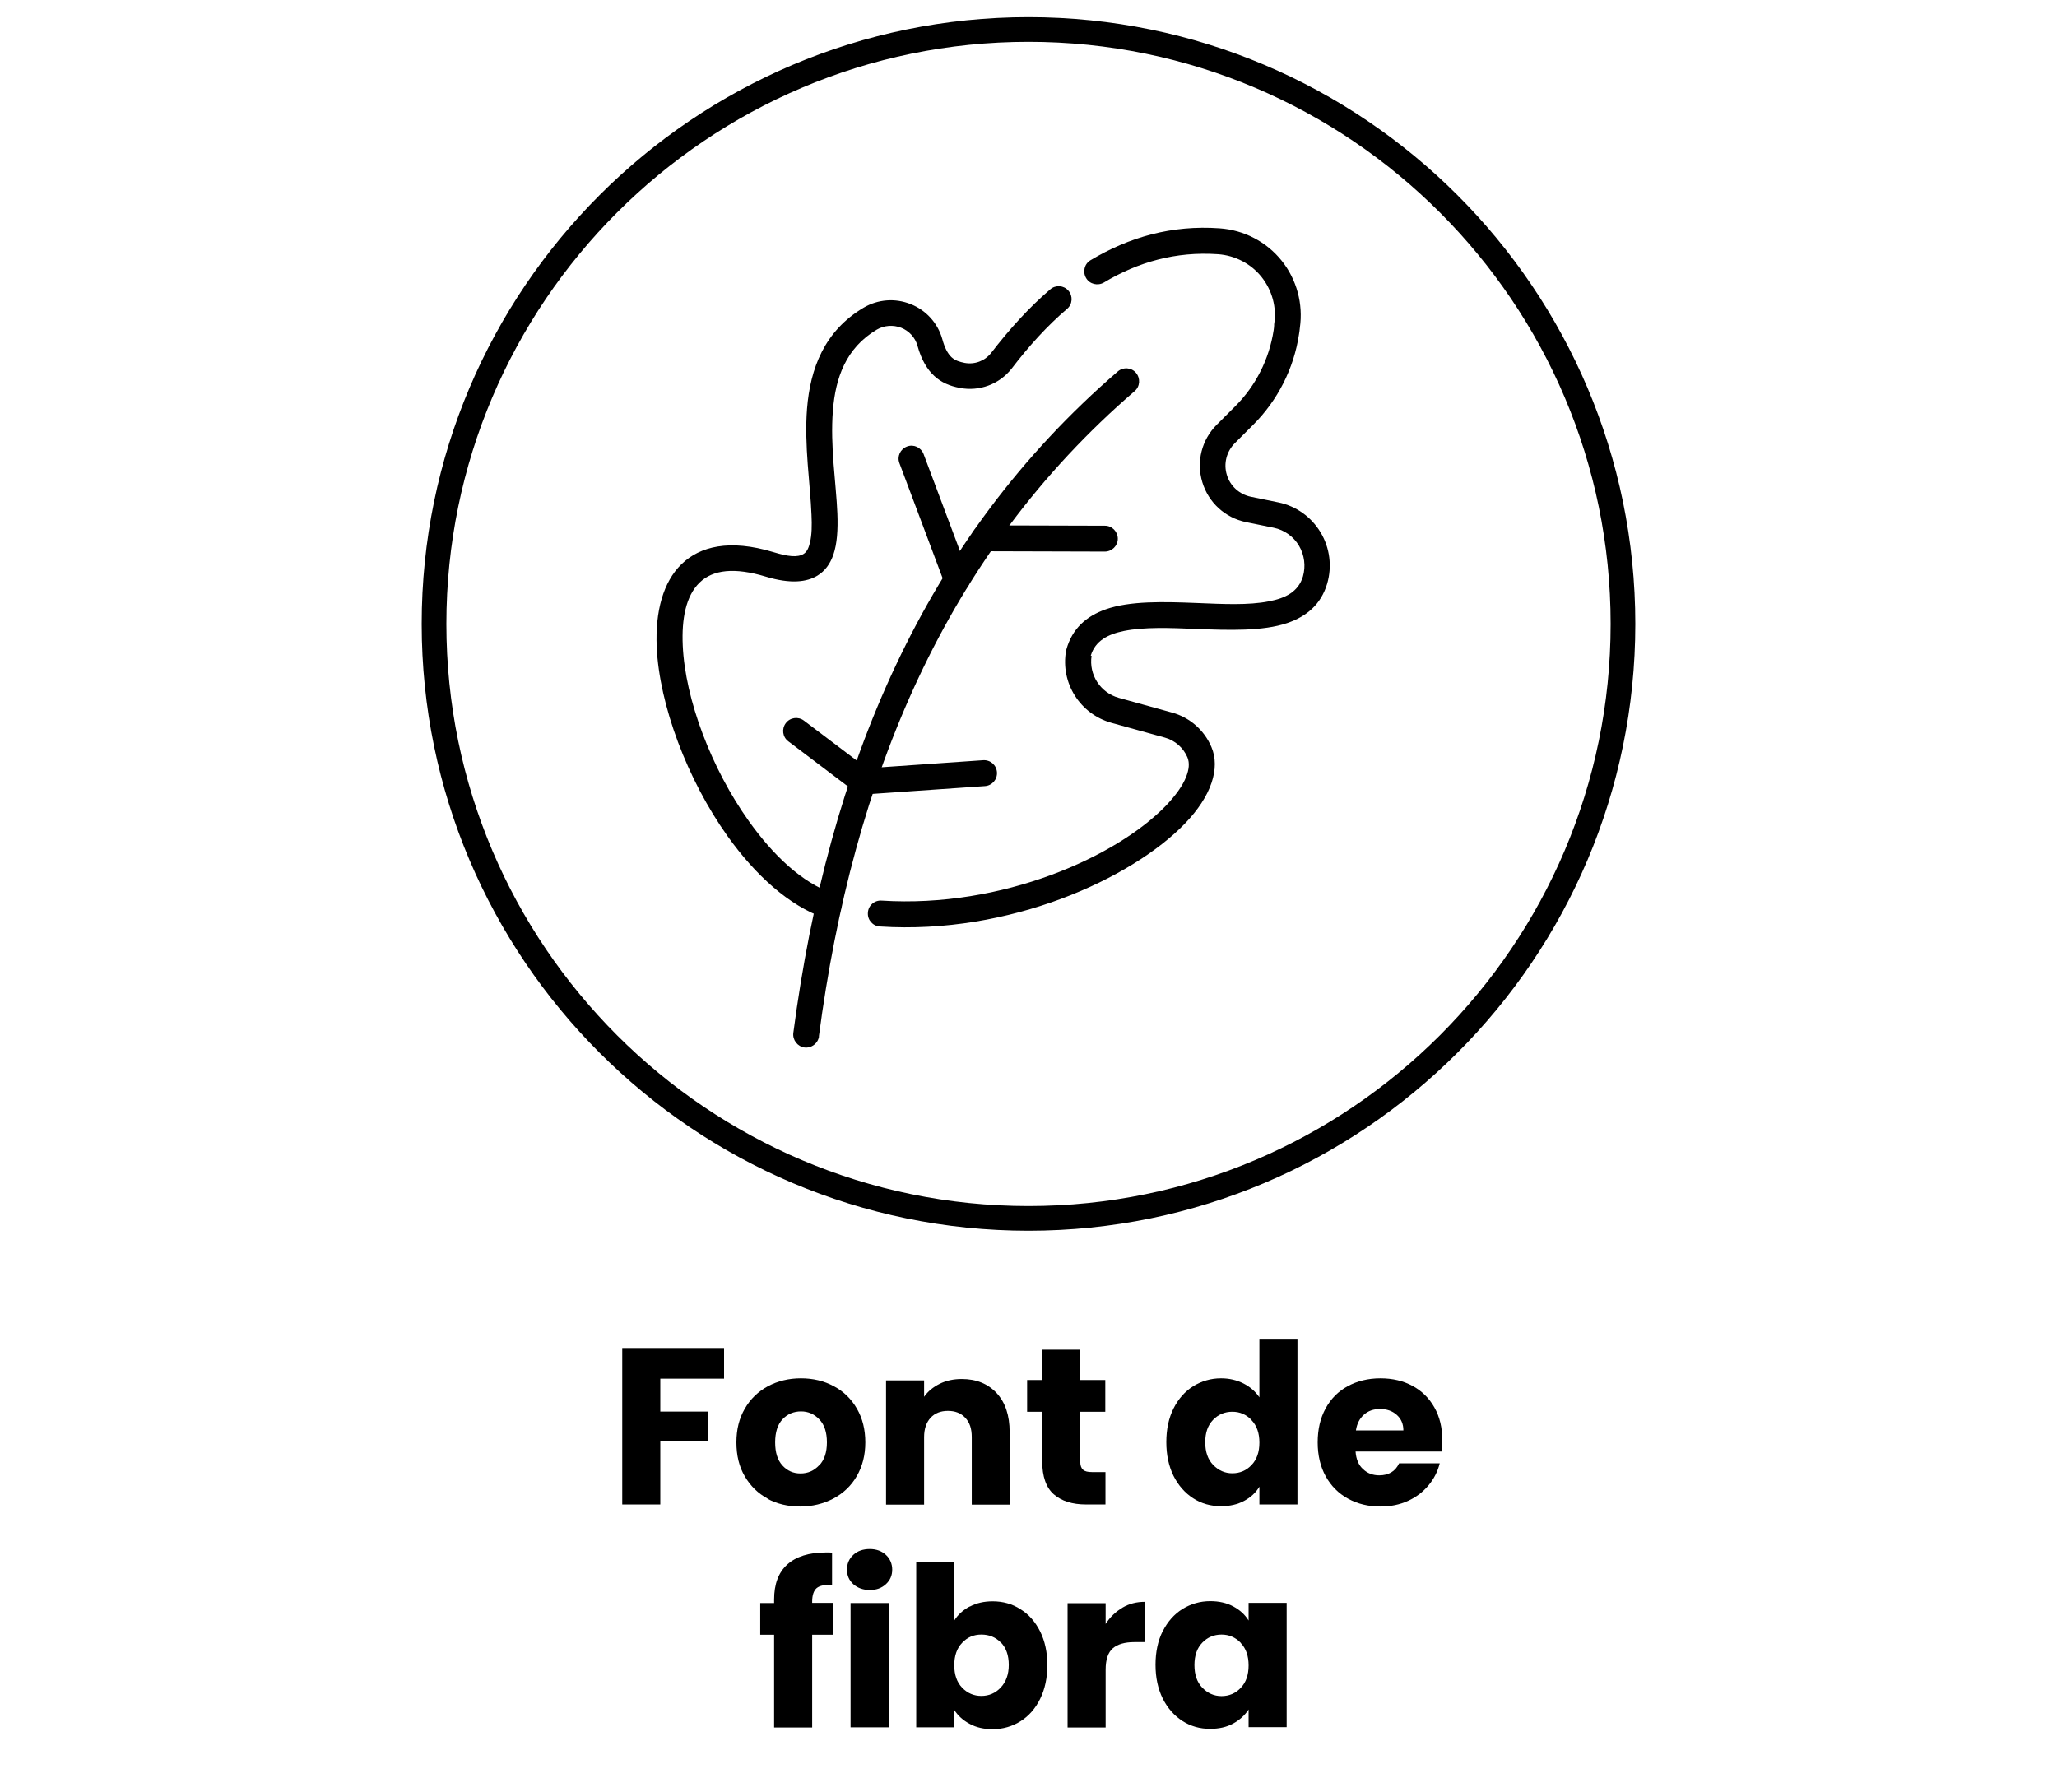 <?xml version="1.0" encoding="UTF-8"?>
<svg id="Layer_1" data-name="Layer 1" xmlns="http://www.w3.org/2000/svg" viewBox="0 0 120 104.52">
  <defs>
    <style>
      .cls-1 {
        fill: none;
      }

      .cls-1, .cls-2, .cls-3 {
        stroke-width: 0px;
      }

      .cls-2, .cls-3 {
        fill: #000;
      }

      .cls-3 {
        fill-rule: evenodd;
      }
    </style>
  </defs>
  <rect class="cls-1" x="40.46" y="87.95" width="47.65" height="16.56"/>
  <g>
    <g>
      <rect class="cls-1" x="41.6" y="26.04" width="48.32" height="48.32"/>
      <path class="cls-3" d="M63.63,38.26c.26-.88,1.01-1.26,1.94-1.45,1.2-.24,2.68-.18,4.17-.12,1.97.08,3.93.14,5.35-.34,1.14-.39,1.97-1.09,2.33-2.29,0,0,0,0,0,0,.3-1.01.16-2.1-.38-3-.54-.9-1.43-1.54-2.46-1.75l-1.61-.33c-.67-.14-1.21-.63-1.4-1.28-.2-.65-.02-1.36.47-1.85l1.07-1.07c1.43-1.43,2.37-3.28,2.67-5.28.02-.12.04-.25.05-.38.2-1.39-.18-2.81-1.06-3.91-.89-1.11-2.2-1.79-3.62-1.89-2.78-.2-5.28.51-7.53,1.86-.36.21-.47.68-.26,1.04.21.36.68.47,1.04.26,1.98-1.19,4.19-1.82,6.65-1.65h0c1,.07,1.92.55,2.54,1.32.62.78.9,1.78.74,2.77,0,.02,0,.05,0,.07,0,.09-.02.19-.03.28-.26,1.68-1.04,3.24-2.25,4.44l-1.07,1.07c-.88.88-1.2,2.16-.84,3.35s1.33,2.08,2.55,2.33l1.62.33c.62.13,1.15.51,1.47,1.05.32.54.4,1.19.23,1.79h0c-.27.9-1.03,1.27-1.98,1.45-1.2.24-2.7.16-4.19.1-1.97-.08-3.93-.13-5.34.37-1.13.4-1.95,1.12-2.29,2.34,0,.03-.02.1-.02.1,0,0,0-.02,0-.02-.33,1.88.82,3.69,2.65,4.2.97.27,2.08.58,3.11.86.59.16,1.08.59,1.32,1.15.14.34.09.72-.07,1.13-.21.54-.63,1.11-1.18,1.69-2.88,2.98-9.53,5.99-16.59,5.54-.42-.03-.78.29-.8.71-.03.42.29.78.71.8,7.57.49,14.69-2.8,17.78-6,1.55-1.6,2.08-3.24,1.55-4.47-.42-.99-1.27-1.73-2.3-2.01l-3.11-.86c-1.07-.3-1.75-1.35-1.58-2.45ZM48.59,52.12c-1.8-.62-3.48-2.22-4.9-4.21-2.19-3.07-3.72-7.11-3.86-10.25-.07-1.56.18-2.89.98-3.67.78-.76,2.04-.9,3.86-.35,1.45.44,2.4.32,3.02-.06.44-.27.74-.68.93-1.23.21-.62.27-1.44.23-2.4-.07-1.73-.43-3.93-.26-6.01.15-1.87.74-3.63,2.56-4.71,0,0,0,0,0,0,.43-.25.95-.29,1.42-.11.46.18.82.57.95,1.04.24.86.58,1.4.98,1.77.42.39.91.59,1.49.7,1.14.22,2.31-.21,3.03-1.13,0,0,0,0,0,0,1-1.31,2.07-2.49,3.23-3.48.32-.27.35-.75.08-1.06-.27-.32-.75-.35-1.06-.08-1.24,1.06-2.38,2.32-3.45,3.71-.37.47-.96.69-1.55.58-.29-.06-.54-.13-.76-.33-.23-.22-.4-.55-.54-1.06-.26-.93-.95-1.69-1.85-2.04-.9-.36-1.91-.28-2.74.21,0,0,0,0,0,0-2.29,1.36-3.11,3.54-3.3,5.89-.17,2.14.19,4.41.26,6.19.03.62.02,1.18-.09,1.63-.07.28-.16.52-.36.65-.36.23-.92.16-1.78-.1-2.55-.77-4.28-.34-5.36.71-1.06,1.03-1.53,2.75-1.44,4.82.15,3.38,1.78,7.74,4.14,11.05,1.62,2.27,3.59,4.05,5.63,4.76.39.14.82-.07.96-.46.14-.39-.07-.82-.46-.96Z"/>
      <path class="cls-3" d="M47.77,60.47c1.99-15.1,7.36-28.12,18.42-37.65.32-.27.35-.75.08-1.07-.27-.32-.75-.35-1.06-.08-11.34,9.77-16.89,23.1-18.93,38.59-.05.41.24.79.65.85.41.05.79-.24.85-.65Z"/>
      <path class="cls-3" d="M57.41,32.16l7.04.02c.42,0,.76-.34.76-.75,0-.42-.34-.76-.75-.76l-7.04-.02c-.42,0-.76.34-.76.75,0,.42.34.76.75.76Z"/>
      <path class="cls-3" d="M56.53,33.55l-2.65-7.06c-.15-.39-.58-.59-.97-.44-.39.15-.59.58-.44.97l2.65,7.06c.15.39.58.59.97.44s.59-.58.44-.97Z"/>
      <path class="cls-3" d="M50.4,46.35l7.06-.49c.42-.03.73-.39.7-.81-.03-.42-.39-.73-.81-.7l-7.06.49c-.42.03-.73.39-.7.81.03.42.39.73.81.7Z"/>
      <path class="cls-3" d="M50.8,44.99l-3.9-2.95c-.33-.25-.81-.19-1.06.15-.25.33-.19.81.15,1.06l3.9,2.95c.33.25.81.19,1.06-.15s.19-.81-.15-1.06Z"/>
    </g>
    <path class="cls-2" d="M60,71.8c-19.52,0-35.4-15.88-35.4-35.4S40.48,1,60,1s35.4,15.88,35.4,35.4-15.88,35.4-35.4,35.4ZM60,2.44c-18.73,0-33.96,15.24-33.96,33.96s15.24,33.96,33.96,33.96,33.96-15.24,33.96-33.96S78.73,2.44,60,2.44Z"/>
  </g>
  <g>
    <path class="cls-2" d="M42.24,78.65v1.78h-3.72v1.92h2.78v1.73h-2.78v3.69h-2.22v-9.13h5.94Z"/>
    <path class="cls-2" d="M44.79,87.43c-.57-.3-1.01-.74-1.34-1.3s-.49-1.22-.49-1.98.16-1.4.49-1.97c.33-.57.78-1,1.35-1.31.57-.3,1.21-.46,1.92-.46s1.35.15,1.92.46c.57.3,1.02.74,1.35,1.31.33.57.49,1.22.49,1.97s-.17,1.4-.5,1.97c-.33.57-.79,1-1.37,1.31-.58.3-1.22.46-1.93.46s-1.35-.15-1.92-.46ZM47.79,85.49c.3-.31.45-.76.45-1.34s-.14-1.03-.44-1.34c-.29-.31-.65-.47-1.07-.47s-.79.15-1.08.46-.43.76-.43,1.35.14,1.03.42,1.34c.28.31.63.47,1.06.47s.79-.16,1.08-.47Z"/>
    <path class="cls-2" d="M58.14,81.27c.51.55.76,1.31.76,2.27v4.24h-2.21v-3.94c0-.49-.12-.86-.38-1.13-.25-.27-.59-.4-1.01-.4s-.76.13-1.01.4c-.25.27-.38.65-.38,1.13v3.94h-2.22v-7.25h2.22v.96c.22-.32.53-.57.91-.76.38-.19.81-.28,1.29-.28.85,0,1.53.28,2.04.83Z"/>
    <path class="cls-2" d="M64.49,85.89v1.88h-1.13c-.81,0-1.43-.2-1.88-.59-.45-.39-.68-1.04-.68-1.93v-2.89h-.88v-1.85h.88v-1.77h2.22v1.77h1.46v1.85h-1.46v2.91c0,.22.05.37.16.47.1.1.28.14.52.14h.79Z"/>
    <path class="cls-2" d="M68.46,82.17c.28-.56.67-1,1.15-1.3.49-.3,1.03-.46,1.62-.46.48,0,.91.1,1.31.3.39.2.7.47.93.81v-3.37h2.22v9.62h-2.22v-1.04c-.21.35-.5.62-.89.83s-.83.31-1.35.31c-.6,0-1.14-.15-1.62-.46s-.87-.75-1.15-1.31c-.28-.57-.42-1.22-.42-1.97s.14-1.4.42-1.96ZM73.01,82.84c-.31-.32-.68-.48-1.12-.48s-.82.16-1.12.47c-.31.32-.46.75-.46,1.31s.15,1,.46,1.32c.31.32.68.49,1.12.49s.82-.16,1.12-.48c.31-.32.46-.76.46-1.31s-.15-.99-.46-1.31Z"/>
    <path class="cls-2" d="M84.11,84.68h-5.03c.03.45.18.8.44,1.03.25.24.57.36.94.36.55,0,.94-.23,1.16-.7h2.37c-.12.48-.34.91-.66,1.29-.32.38-.71.68-1.19.9-.48.22-1.01.33-1.6.33-.71,0-1.34-.15-1.9-.46-.55-.3-.99-.74-1.3-1.3-.31-.56-.47-1.22-.47-1.98s.15-1.41.46-1.98.74-1,1.29-1.3c.55-.3,1.19-.46,1.91-.46s1.33.15,1.87.44.97.71,1.28,1.26.46,1.18.46,1.91c0,.21-.01.42-.04.65ZM81.87,83.45c0-.38-.13-.68-.39-.91-.26-.23-.58-.34-.97-.34s-.69.11-.94.33-.41.52-.47.92h2.78Z"/>
    <path class="cls-2" d="M48.58,95.37h-1.2v5.41h-2.22v-5.41h-.81v-1.85h.81v-.21c0-.89.25-1.57.77-2.04.51-.46,1.26-.7,2.25-.7.17,0,.29,0,.36.01v1.89c-.42-.03-.72.03-.9.18-.17.15-.26.41-.26.79v.07h1.2v1.85Z"/>
    <path class="cls-2" d="M49.78,92.42c-.25-.23-.37-.51-.37-.85s.12-.63.37-.86.57-.34.96-.34.7.12.94.34.37.52.37.86-.12.62-.37.85-.56.34-.94.34-.71-.12-.96-.34ZM51.84,93.52v7.25h-2.22v-7.25h2.22Z"/>
    <path class="cls-2" d="M56.57,93.73c.39-.21.84-.31,1.34-.31.6,0,1.14.15,1.62.46.49.3.87.74,1.15,1.3.28.56.42,1.22.42,1.96s-.14,1.4-.42,1.97c-.28.57-.67,1.01-1.15,1.31s-1.03.46-1.62.46c-.51,0-.96-.1-1.34-.31-.38-.2-.68-.47-.9-.81v1.01h-2.22v-9.62h2.22v3.39c.21-.34.51-.61.9-.82ZM58.39,95.83c-.31-.32-.69-.47-1.14-.47s-.82.16-1.12.48c-.31.32-.46.76-.46,1.31s.15.99.46,1.31c.31.32.68.48,1.12.48s.82-.16,1.13-.49c.31-.33.47-.77.47-1.32s-.15-.99-.46-1.31Z"/>
    <path class="cls-2" d="M65.48,93.79c.39-.23.82-.34,1.3-.34v2.35h-.61c-.55,0-.97.12-1.25.36-.28.24-.42.66-.42,1.25v3.37h-2.22v-7.25h2.22v1.21c.26-.4.58-.71.97-.94Z"/>
    <path class="cls-2" d="M67.83,95.17c.28-.56.67-1,1.15-1.3.49-.3,1.03-.46,1.62-.46.51,0,.96.1,1.35.31s.68.48.89.82v-1.03h2.22v7.25h-2.22v-1.03c-.22.34-.52.61-.9.82s-.83.31-1.35.31c-.59,0-1.13-.15-1.61-.46s-.87-.75-1.15-1.31c-.28-.57-.42-1.22-.42-1.97s.14-1.4.42-1.96ZM72.38,95.84c-.31-.32-.68-.48-1.12-.48s-.82.16-1.12.47c-.31.32-.46.75-.46,1.31s.15,1,.46,1.32c.31.32.68.49,1.12.49s.82-.16,1.12-.48c.31-.32.46-.76.46-1.31s-.15-.99-.46-1.31Z"/>
  </g>
  <rect class="cls-1" x="0" width="120" height="105"/>
</svg>